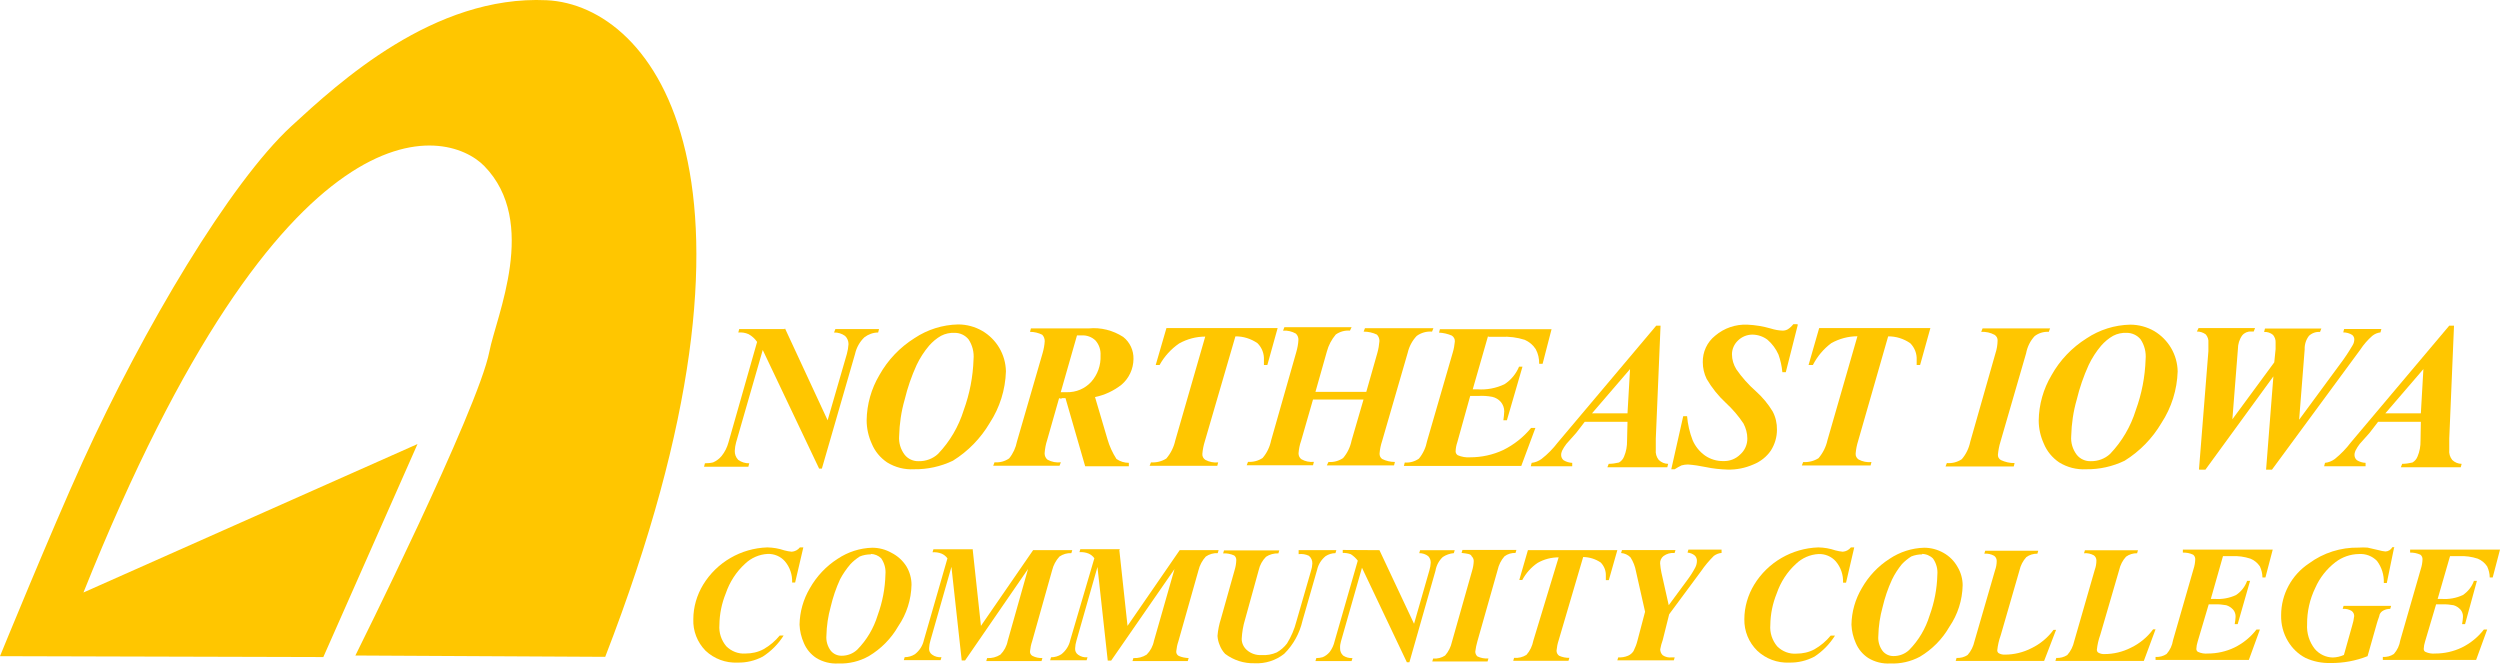 <?xml version="1.0" encoding="UTF-8"?><svg id="a" xmlns="http://www.w3.org/2000/svg" width="226.16" height="60.03" viewBox="0 0 226.16 60.03"><path d="M71,29.68l3.87,8.34,1.74-6c.08-.29.13-.59.15-.89,0-.28-.11-.55-.31-.74-.29-.21-.64-.32-1-.31l.12-.31h3.95l-.08.31c-.45,0-.88.16-1.24.43-.43.41-.72.93-.85,1.51l-3,10.37h-.25l-5.1-10.73-2.41,8.36c-.07.25-.11.51-.12.77-.01.3.1.59.31.81.29.21.64.32,1,.31l-.08.31h-4.01l.08-.31c.25,0,.5-.02.74-.08.3-.13.56-.33.77-.58.29-.36.5-.78.62-1.23l2.59-9.09c-.2-.29-.46-.53-.77-.7-.29-.13-.61-.18-.93-.15l.08-.31h4.13v-.08h0Z" style="fill:#ffc600; stroke-width:0px;"/><path d="M82.69,42.45c-.86.05-1.71-.17-2.44-.62-.62-.42-1.11-1.01-1.39-1.7-.3-.66-.46-1.38-.46-2.11.02-1.44.42-2.86,1.16-4.1.76-1.36,1.85-2.5,3.17-3.33,1.17-.78,2.54-1.21,3.95-1.24.76,0,1.51.2,2.17.58,1.31.76,2.12,2.15,2.15,3.66-.05,1.67-.56,3.29-1.47,4.68-.82,1.39-1.96,2.56-3.33,3.41-1.09.52-2.3.79-3.51.77ZM86.37,30.11c-.43-.02-.86.07-1.24.27-.41.23-.77.54-1.08.89-.45.53-.83,1.12-1.13,1.75-.46,1.01-.82,2.05-1.08,3.13-.31,1.07-.47,2.18-.5,3.29-.05.61.13,1.21.5,1.7.31.39.79.6,1.28.58.64.01,1.27-.22,1.74-.66,1.07-1.12,1.86-2.47,2.32-3.95.54-1.48.84-3.03.89-4.6.06-.64-.1-1.29-.46-1.82-.31-.37-.76-.58-1.24-.58Z" style="fill:#ffc600; stroke-width:0px;"/><path d="M95.81,36.02l-1.08,3.79c-.13.39-.2.79-.23,1.2,0,.23.09.44.27.58.37.2.79.28,1.2.23l-.12.31h-6l.12-.31c.47.04.93-.08,1.32-.35.36-.44.6-.97.71-1.53l2.32-8c.1-.35.17-.71.19-1.08,0-.22-.08-.43-.23-.58-.34-.17-.72-.26-1.1-.26l.08-.31h5.22c1.1-.11,2.2.17,3.13.77.61.48.95,1.22.93,2-.01.89-.4,1.74-1.08,2.32-.7.55-1.52.94-2.4,1.12l1.12,3.79c.18.64.46,1.25.82,1.81.33.23.72.35,1.12.35v.31h-3.95l-1.78-6.16h-.31s-.08.09-.27,0ZM95.96,35.48h.54c.84.02,1.64-.31,2.21-.93.59-.66.89-1.52.85-2.4.03-.49-.13-.98-.46-1.35-.33-.32-.78-.48-1.24-.46h-.43l-1.47,5.14Z" style="fill:#ffc600; stroke-width:0px;"/><path d="M105.52,29.68h10.06l-.93,3.34h-.31v-.46c.03-.56-.18-1.11-.58-1.51-.59-.41-1.29-.63-2-.62l-2.76,9.47c-.12.38-.2.77-.23,1.16-.02.22.09.42.27.54.35.19.76.27,1.16.23l-.08.31h-6.12l.12-.31c.49.03.98-.09,1.39-.35.4-.47.68-1.03.81-1.63l2.71-9.4c-.83,0-1.64.22-2.36.62-.73.5-1.34,1.17-1.77,1.95h-.35l.97-3.34Z" style="fill:#ffc600; stroke-width:0px;"/><path d="M119,35.45h4.6l1-3.52c.1-.35.16-.71.19-1.08,0-.22-.08-.43-.23-.58-.37-.18-.78-.27-1.2-.27l.12-.31h6.19l-.12.31c-.5-.04-.99.1-1.39.39-.4.42-.68.95-.81,1.51l-2.32,8c-.12.36-.2.74-.23,1.12-.01.2.07.38.23.5.36.18.76.27,1.16.27l-.08.31h-6.08l.15-.31c.47.04.93-.09,1.32-.35.39-.45.65-1,.77-1.59l1.08-3.71h-4.57l-1.08,3.75c-.13.36-.2.74-.23,1.12,0,.21.09.42.27.54.34.19.73.27,1.12.23l-.08.31h-6l.12-.31c.47.03.93-.09,1.32-.35.39-.45.65-1,.77-1.59l2.28-8c.1-.35.17-.71.19-1.08.01-.22-.07-.43-.23-.58-.35-.2-.76-.3-1.16-.27l.12-.31h6.08l-.15.31c-.45-.04-.91.09-1.28.35-.38.45-.66.98-.81,1.55l-1.03,3.64Z" style="fill:#ffc600; stroke-width:0px;"/><path d="M134.62,30.38l-1.39,4.84h.43c.84.06,1.68-.1,2.44-.46.59-.38,1.05-.94,1.32-1.59h.31l-1.41,4.85h-.32c.04-.27.07-.54.08-.81,0-.31-.11-.61-.31-.85-.2-.23-.47-.39-.77-.46-.42-.08-.85-.11-1.28-.08h-.72l-1.17,4.2c-.09.26-.14.53-.15.81,0,.14.07.27.19.35.35.15.74.22,1.12.19,1.04,0,2.06-.22,3-.66.97-.48,1.83-1.16,2.52-2h.39l-1.28,3.44h-10.62l.08-.31c.45.04.91-.09,1.28-.35.38-.46.63-1.01.74-1.59l2.32-8c.1-.33.16-.66.19-1,.02-.22-.09-.42-.27-.54-.37-.16-.76-.25-1.16-.27l.08-.31h10.1l-.81,3.13h-.31c.01-.46-.09-.91-.31-1.32-.24-.38-.59-.67-1-.85-.69-.22-1.41-.31-2.13-.27h-1.16l-.02-.09Z" style="fill:#ffc600; stroke-width:0px;"/><path d="M147.23,38.16h-3.87l-.77,1-.89,1c-.15.19-.28.4-.39.62-.06.13-.09.28-.08.43.01.17.1.33.23.43.23.14.5.22.77.23v.31h-3.75l.08-.31c.32-.03.63-.16.89-.35.56-.43,1.05-.94,1.48-1.5l8.9-10.56h.39l-.43,10.22v1c-.04.33.06.67.27.93.23.22.53.35.85.35l-.08.31h-5.42l.12-.31c.31,0,.63-.05.93-.12.21-.12.37-.31.46-.54.19-.45.28-.94.27-1.43l.04-1.71ZM147.23,37.39l.23-4-3.44,4h3.21Z" style="fill:#ffc600; stroke-width:0px;"/><path d="M162.63,29.41l-1.08,4.26h-.31c-.05-.54-.17-1.08-.35-1.59-.23-.52-.57-.98-1-1.35-.4-.3-.89-.46-1.39-.46-.48.01-.94.2-1.28.54-.34.32-.54.77-.54,1.24,0,.48.14.94.39,1.35.51.74,1.11,1.41,1.78,2,.59.53,1.1,1.14,1.51,1.82.27.51.4,1.08.39,1.66,0,.66-.19,1.3-.54,1.86-.39.58-.95,1.02-1.6,1.28-.73.32-1.52.48-2.32.46-.67-.02-1.34-.09-2-.23-.52-.11-1.06-.19-1.59-.23-.2,0-.39.03-.58.08-.21.1-.42.22-.62.35h-.31l1.08-4.8h.35c.06.74.23,1.47.5,2.17.24.56.63,1.04,1.12,1.39.49.34,1.07.51,1.66.5.58.02,1.14-.2,1.55-.62.4-.36.63-.89.62-1.43,0-.47-.13-.93-.35-1.35-.45-.68-.99-1.31-1.59-1.86-.68-.63-1.27-1.36-1.74-2.17-.23-.47-.35-.99-.35-1.51-.02-.93.39-1.82,1.12-2.4.81-.69,1.84-1.04,2.9-1,.72.03,1.44.15,2.13.35.35.11.71.18,1.08.19.16,0,.32-.04.46-.12.19-.12.36-.28.5-.46h.39v.08h.01Z" style="fill:#ffc600; stroke-width:0px;"/><path d="M164.57,29.68h10.06l-.93,3.34h-.31v-.46c.03-.56-.18-1.11-.58-1.51-.59-.41-1.29-.63-2-.62l-2.71,9.44c-.12.38-.2.77-.23,1.16-.02.22.09.42.27.54.35.19.76.27,1.16.23l-.08.31h-6.22l.12-.31c.49.03.98-.09,1.39-.35.4-.47.68-1.03.81-1.63l2.71-9.4c-.83,0-1.64.22-2.36.62-.7.52-1.27,1.2-1.67,1.98h-.39l.96-3.34Z" style="fill:#ffc600; stroke-width:0px;"/><path d="M179.23,30.02l.12-.31h6.11l-.12.31c-.46-.03-.92.11-1.28.39-.4.43-.66.97-.77,1.55l-2.32,8c-.12.38-.19.77-.23,1.16-.02.21.09.4.27.5.39.18.81.28,1.24.27l-.08.31h-6.17l.12-.31c.48.04.95-.08,1.35-.35.39-.45.65-1,.77-1.59l2.28-8c.12-.36.18-.74.19-1.12.02-.22-.09-.42-.27-.54-.37-.2-.79-.29-1.21-.27Z" style="fill:#ffc600; stroke-width:0px;"/><path d="M188.72,42.45c-.86.05-1.71-.17-2.44-.62-.62-.42-1.11-1.01-1.39-1.7-.3-.66-.46-1.37-.46-2.09.02-1.44.42-2.86,1.16-4.1.76-1.36,1.85-2.5,3.17-3.33,1.17-.78,2.54-1.21,3.95-1.24.76,0,1.51.2,2.17.58,1.29.77,2.09,2.14,2.12,3.64-.05,1.67-.56,3.29-1.47,4.68-.82,1.39-1.96,2.56-3.33,3.41-1.08.52-2.28.79-3.48.77ZM192.4,30.11c-.43-.02-.86.07-1.24.27-.41.23-.77.54-1.08.89-.45.53-.83,1.12-1.13,1.75-.46,1.01-.82,2.05-1.08,3.13-.31,1.07-.47,2.18-.5,3.29-.05.61.13,1.21.5,1.7.31.39.79.6,1.28.58.64.01,1.27-.22,1.74-.66,1.07-1.12,1.86-2.47,2.32-3.95.54-1.48.84-3.03.89-4.6.06-.64-.1-1.29-.46-1.82-.31-.37-.77-.58-1.25-.58h0Z" style="fill:#ffc600; stroke-width:0px;"/><path d="M198.93,42.45l.85-10.68v-.77c.03-.27-.06-.53-.23-.74-.23-.18-.52-.27-.81-.27l.15-.31h5.11l-.12.31h-.23c-.31-.02-.61.11-.81.35-.26.36-.39.8-.39,1.24l-.5,6.35,3.79-5.15.12-1.2v-.58c.02-.25-.07-.5-.23-.7-.22-.19-.52-.29-.81-.27l.08-.31h5.1l-.12.31c-.37-.03-.73.1-1,.35-.27.35-.41.79-.39,1.24l-.5,6.35,3.68-5c.42-.55.81-1.14,1.16-1.74.1-.16.15-.35.15-.54,0-.15-.07-.29-.19-.39-.24-.15-.52-.23-.81-.23l.08-.31h3.37l-.08.31c-.27.03-.53.14-.74.31-.41.36-.78.78-1.08,1.24l-8,10.87h-.53l.66-8.44-6.15,8.44h-.54l-.04-.04Z" style="fill:#ffc600; stroke-width:0px;"/><path d="M219,38.16h-3.87l-.77,1-.89,1c-.15.19-.28.4-.39.62-.06.13-.09.28-.08.43.01.17.1.33.23.43.23.14.5.22.77.23v.31h-3.75l.08-.31c.32-.03.63-.16.89-.35.54-.44,1.03-.94,1.45-1.5l8.9-10.56h.43l-.43,10.22v1c-.04.33.06.67.27.93.23.22.53.35.85.35l-.08.31h-5.42l.12-.31c.31,0,.63-.05.93-.12.21-.12.37-.31.46-.54.19-.45.28-.94.27-1.43l.03-1.71ZM219,37.39l.23-4-3.44,4h3.21Z" style="fill:#ffc600; stroke-width:0px;"/><path d="M72.67,49.53l-.74,3.17h-.27c.03-.7-.2-1.39-.66-1.93-.39-.44-.96-.68-1.55-.66-.77.04-1.5.36-2.05.89-.8.73-1.39,1.65-1.74,2.67-.37.91-.57,1.88-.58,2.86-.06.7.17,1.39.62,1.93.46.46,1.09.71,1.74.66.57,0,1.13-.12,1.63-.39.56-.32,1.06-.74,1.47-1.24h.35c-.48.77-1.13,1.42-1.89,1.91-.7.37-1.49.56-2.28.54-1.07.05-2.12-.34-2.9-1.08-.74-.76-1.14-1.78-1.1-2.84,0-1.1.32-2.19.89-3.13,1.24-2.03,3.42-3.29,5.8-3.37.53.01,1.05.1,1.55.27.22.06.44.1.66.12.29-.02.56-.16.74-.39h.31,0Z" style="fill:#ffc600; stroke-width:0px;"/><path d="M75.84,60.02c-.7.04-1.4-.13-2-.5-.5-.33-.89-.8-1.12-1.35-.23-.52-.37-1.09-.39-1.66.02-1.16.34-2.29.93-3.29.61-1.08,1.47-2,2.52-2.67.93-.62,2.01-.97,3.13-1,.61,0,1.21.16,1.74.46.55.28,1.02.7,1.35,1.23.3.5.46,1.08.46,1.66-.03,1.34-.44,2.64-1.2,3.75-.64,1.12-1.56,2.05-2.67,2.71-.84.47-1.79.7-2.75.66ZM78.78,50.15c-.34,0-.68.06-1,.19-.31.2-.6.43-.85.7-.36.42-.67.87-.93,1.36-.37.8-.65,1.63-.85,2.48-.24.86-.37,1.74-.39,2.63-.04.48.1.96.39,1.35.24.3.61.47,1,.46.52,0,1.01-.19,1.39-.54.87-.88,1.5-1.95,1.86-3.13.43-1.18.67-2.42.7-3.68.05-.52-.09-1.04-.39-1.47-.25-.24-.58-.38-.93-.39v.04Z" style="fill:#ffc600; stroke-width:0px;"/><path d="M88,49.77l.74,6.85,4.72-6.85h3.54l-.08.27c-.38-.02-.76.09-1.08.31-.32.35-.55.78-.66,1.24l-1.81,6.43c-.1.29-.16.59-.19.89-.02.18.07.35.23.43.28.14.58.2.89.19l-.08.27h-5l.08-.27c.42.03.84-.08,1.2-.31.34-.34.57-.77.66-1.24l1.84-6.51-5.7,8.28h-.3l-.93-8.47-1.9,6.66c-.07.23-.11.46-.12.7-.02.23.08.45.27.58.25.18.55.26.85.23l-.08.27h-3.33l.08-.27c.33,0,.65-.09.93-.27.41-.32.7-.77.81-1.28l2.13-7.39c-.14-.19-.32-.34-.54-.43-.26-.1-.53-.14-.81-.12l.08-.27h3.56v.08Z" style="fill:#ffc600; stroke-width:0px;"/><path d="M101.26,49.77l.74,6.85,4.72-6.85h3.52l-.08.27c-.38-.02-.76.09-1.08.31-.32.35-.55.78-.66,1.24l-1.82,6.43c-.1.29-.16.59-.19.89-.02.18.07.35.23.43.28.12.58.18.89.19l-.08.27h-5l.08-.27c.42.03.84-.08,1.2-.31.34-.34.57-.77.66-1.24l1.86-6.5-5.73,8.28h-.31l-.93-8.47-1.9,6.66c-.07.23-.11.46-.12.7-.02.23.08.45.27.58.25.18.55.26.85.23l-.08.27h-3.3l.08-.27c.33,0,.65-.09.93-.27.41-.32.7-.77.81-1.28l2.18-7.41c-.14-.19-.32-.34-.54-.43-.26-.1-.53-.14-.81-.12l.08-.27h3.56v.08h-.03Z" style="fill:#ffc600; stroke-width:0px;"/><path d="M117.48,49.77h3.41l-.08.27c-.32,0-.62.1-.89.27-.39.32-.66.75-.77,1.24l-1.32,4.6c-.26,1.14-.83,2.18-1.66,3-.76.6-1.71.9-2.67.85-.96.03-1.9-.27-2.67-.85-.22-.23-.39-.51-.5-.81-.11-.26-.17-.53-.19-.81.04-.53.15-1.05.31-1.55l1.24-4.41c.09-.29.14-.59.15-.89.01-.17-.06-.33-.19-.43-.31-.14-.66-.21-1-.19l.08-.27h5l-.08.27c-.4-.01-.79.09-1.12.31-.33.33-.56.75-.66,1.2l-1.23,4.45c-.18.58-.28,1.18-.31,1.78,0,.38.17.74.46,1,.37.33.86.49,1.35.46.47.03.93-.05,1.36-.24.36-.2.68-.48.93-.81.38-.62.67-1.29.85-2l1.32-4.57c.07-.21.11-.44.12-.66.01-.27-.1-.53-.31-.7-.29-.14-.61-.19-.93-.15v-.36Z" style="fill:#ffc600; stroke-width:0px;"/><path d="M124.79,49.77l3.13,6.66,1.39-4.84c.07-.23.11-.46.12-.7,0-.22-.08-.43-.23-.58-.23-.18-.52-.27-.81-.27l.08-.27h3.13l-.08.27c-.36.03-.7.15-1,.35-.35.33-.58.76-.66,1.24l-2.36,8.28h-.23l-4.06-8.55-1.9,6.66c-.06.2-.09.41-.08.62-.01.25.09.49.27.66.25.17.55.25.85.23l-.08.27h-3.27l.08-.27c.2,0,.39-.02.58-.08.24-.1.45-.26.62-.46.23-.3.38-.64.46-1l2.09-7.27c-.17-.23-.38-.42-.62-.58-.24-.09-.49-.13-.74-.12v-.27l3.32.02Z" style="fill:#ffc600; stroke-width:0px;"/><path d="M132.22,50.02l.08-.27h4.88l-.08.27c-.36-.01-.71.09-1,.31-.31.35-.52.78-.62,1.24l-1.83,6.45c-.09.3-.15.62-.19.93,0,.16.07.32.19.43.31.15.66.21,1,.19l-.08.27h-5l.08-.27c.38.04.76-.06,1.08-.27.31-.35.52-.78.62-1.24l1.82-6.42c.09-.29.14-.59.15-.89,0-.16-.07-.32-.19-.43-.06-.21-.41-.24-.91-.3Z" style="fill:#ffc600; stroke-width:0px;"/><path d="M138.22,49.77h8.09l-.77,2.71h-.27v-.39c.02-.45-.15-.88-.46-1.2-.47-.32-1.02-.49-1.59-.5l-2.22,7.54c-.1.3-.16.61-.19.93,0,.18.08.35.23.46.29.13.61.2.93.19l-.08.27h-5l.08-.27c.39.04.79-.06,1.12-.27.32-.36.53-.81.62-1.28l2.29-7.54c-.67,0-1.32.17-1.9.5-.58.39-1.06.93-1.39,1.55h-.27l.78-2.7Z" style="fill:#ffc600; stroke-width:0px;"/><path d="M148.82,55.34l-.82-3.64c-.08-.46-.25-.89-.5-1.28-.23-.23-.53-.37-.85-.39l.08-.27h4.84l-.08.27c-.36-.04-.71.06-1,.27-.2.16-.32.4-.31.66.02.29.06.57.12.85l.66,2.94,1.63-2.21c.29-.38.55-.78.77-1.2.1-.19.15-.4.15-.62,0-.17-.07-.34-.19-.46-.19-.16-.42-.25-.66-.27l.08-.27h3v.3c-.25.02-.5.12-.7.27-.43.43-.82.89-1.16,1.39l-2.88,3.89-.58,2.32c-.1.28-.18.56-.23.85,0,.2.08.4.23.54.24.16.53.23.81.19h.27l-.08.27h-5.11l.08-.27c.3.02.61-.03.89-.15.21-.09.38-.24.5-.43.15-.3.27-.61.35-.93l.69-2.62Z" style="fill:#ffc600; stroke-width:0px;"/><path d="M167.74,49.53l-.74,3.18h-.27c.03-.7-.2-1.39-.66-1.93-.39-.44-.96-.68-1.55-.66-.77.04-1.5.36-2.05.89-.8.73-1.39,1.65-1.74,2.67-.37.91-.57,1.88-.58,2.86-.06.7.17,1.39.62,1.93.46.46,1.09.71,1.74.66.57,0,1.13-.12,1.63-.39.56-.32,1.06-.74,1.47-1.24h.39c-.48.76-1.11,1.41-1.86,1.9-.7.37-1.49.56-2.28.54-1.07.05-2.12-.34-2.9-1.08-.76-.75-1.18-1.77-1.16-2.84,0-1.1.32-2.19.89-3.13,1.24-2.03,3.42-3.29,5.8-3.37.53.01,1.05.1,1.55.27.22.06.44.1.66.12.29-.02.56-.16.74-.39h.31-.01Z" style="fill:#ffc600; stroke-width:0px;"/><path d="M171,60.02c-.7.04-1.4-.13-2-.5-.5-.33-.89-.8-1.12-1.35-.23-.52-.37-1.09-.39-1.66.02-1.16.34-2.29.93-3.29.61-1.08,1.47-2,2.52-2.67.93-.62,2.01-.97,3.13-1,.61,0,1.21.16,1.74.46.54.3.98.74,1.28,1.28.3.5.46,1.08.46,1.66-.03,1.34-.44,2.64-1.2,3.75-.64,1.12-1.56,2.05-2.67,2.71-.82.44-1.75.65-2.68.61ZM173.9,50.15c-.34,0-.68.06-1,.19-.31.2-.6.43-.85.7-.35.43-.65.89-.89,1.39-.37.8-.65,1.63-.85,2.48-.24.86-.37,1.74-.39,2.63-.04.48.1.96.39,1.35.24.3.61.47,1,.46.52,0,1.01-.19,1.39-.54.87-.88,1.5-1.95,1.86-3.13.43-1.18.67-2.42.7-3.68.05-.52-.09-1.04-.39-1.47-.27-.27-.63-.42-1.01-.42l.04.04Z" style="fill:#ffc600; stroke-width:0px;"/><path d="M184.92,59.79h-8l.08-.27c.35.02.71-.07,1-.27.31-.35.52-.78.62-1.24l1.86-6.42c.1-.27.15-.56.15-.85,0-.18-.08-.35-.23-.46-.27-.15-.58-.22-.89-.19l.08-.27h4.8l-.08.27c-.36-.01-.71.1-1,.31-.31.34-.52.75-.62,1.2l-1.7,5.88c-.16.44-.26.89-.31,1.35,0,.11.05.22.15.27.17.09.35.13.54.12.83,0,1.66-.2,2.4-.58.79-.38,1.48-.95,2-1.66h.23l-1.08,2.81Z" style="fill:#ffc600; stroke-width:0px;"/><path d="M193.94,59.79h-8l.08-.27c.35.02.71-.07,1-.27.31-.35.52-.78.62-1.24l1.86-6.46c.1-.27.15-.56.15-.85,0-.18-.08-.35-.23-.46-.27-.15-.58-.22-.89-.19l.08-.27h4.8l-.08.27c-.36-.01-.71.1-1,.31-.31.34-.52.75-.62,1.2l-1.71,5.87c-.16.44-.26.89-.31,1.35,0,.11.05.22.15.27.17.09.35.13.54.12.83,0,1.66-.2,2.4-.58.79-.38,1.48-.95,2-1.66h.22l-1.06,2.86Z" style="fill:#ffc600; stroke-width:0px;"/><path d="M201.1,50.31l-1.1,3.87h.35c.66.05,1.33-.07,1.93-.35.46-.31.82-.76,1-1.28h.27l-1.12,3.91h-.27c.04-.22.07-.44.08-.66.01-.24-.07-.48-.23-.66-.17-.18-.38-.32-.62-.39-.33-.06-.66-.09-1-.08h-.58l-1,3.37c-.07.21-.11.44-.12.66,0,.11.05.22.15.27.28.13.59.18.89.15.83,0,1.65-.18,2.4-.54.78-.38,1.47-.94,2-1.63h.31l-1,2.75h-8.44v-.27c.35.02.71-.07,1-.27.31-.35.51-.78.58-1.24l1.86-6.46c.09-.27.14-.56.15-.85.01-.17-.06-.33-.19-.43-.29-.14-.61-.2-.93-.19v-.27h8.13l-.66,2.52h-.27c0-.35-.09-.69-.23-1-.21-.31-.5-.56-.85-.7-.55-.18-1.12-.26-1.7-.23h-.93.14Z" style="fill:#ffc600; stroke-width:0px;"/><path d="M216.58,49.53l-.66,3.21h-.27c.03-.72-.19-1.43-.62-2-.43-.44-1.02-.66-1.63-.62-.77.01-1.52.27-2.13.74-.79.61-1.42,1.41-1.82,2.32-.5,1.03-.75,2.15-.74,3.29-.05.81.2,1.61.7,2.24.41.48,1,.76,1.63.77.35-.01.68-.09,1-.23l.74-2.63c.09-.29.16-.59.19-.89,0-.18-.08-.35-.23-.46-.24-.15-.53-.21-.81-.19l.08-.27h4.3l-.08.27c-.22,0-.43.05-.62.15-.16.08-.29.22-.35.39,0,.12-.12.35-.23.74l-.85,3c-1.06.42-2.19.63-3.33.62-.79.02-1.57-.13-2.28-.46-.66-.34-1.21-.87-1.59-1.51-.43-.71-.64-1.53-.62-2.36,0-1.88.95-3.64,2.52-4.68,1.3-.96,2.88-1.46,4.49-1.43.27-.02.54-.02.81,0l1,.23c.2.06.41.1.62.12.26-.01.5-.16.62-.39h.23l-.07.03Z" style="fill:#ffc600; stroke-width:0px;"/><path d="M221.64,50.31l-1.12,3.87h.35c.66.05,1.33-.07,1.93-.35.46-.31.82-.76,1-1.28h.27l-1.07,3.91h-.27c.04-.22.07-.44.08-.66.01-.24-.07-.48-.23-.66-.17-.18-.38-.32-.62-.39-.33-.06-.66-.09-1-.08h-.58l-1,3.37c-.07.21-.11.44-.12.66,0,.11.05.22.15.27.28.13.59.18.89.15.83,0,1.65-.18,2.4-.54.78-.38,1.47-.94,2-1.63h.3l-1,2.75h-8.44v-.27c.35.02.71-.07,1-.27.31-.35.51-.78.58-1.24l1.86-6.46c.09-.27.14-.56.15-.85.01-.17-.06-.33-.19-.43-.29-.13-.61-.2-.93-.19v-.27h8.13l-.66,2.52h-.27c0-.35-.09-.69-.23-1-.21-.31-.5-.56-.85-.7-.55-.18-1.12-.26-1.7-.23h-.93.12Z" style="fill:#ffc600; stroke-width:0px;"/><path d="M0,59.36s4.57-11.18,7.47-17.57c5.53-12.15,13.35-25.26,18.88-30.37C30.65,7.47,39.24-.46,49.45.02c9.75.46,22,16.29,5.3,59.4l-22.6-.12s11.11-22.28,12.12-27.49c.62-3.21,4.49-11.72-.46-16.79-3.45-3.52-18.08-6.85-36.26,38.58l30.22-13.43-8.52,19.27-29.25-.08Z" style="fill:#ffc600; stroke-width:0px;"/></svg>